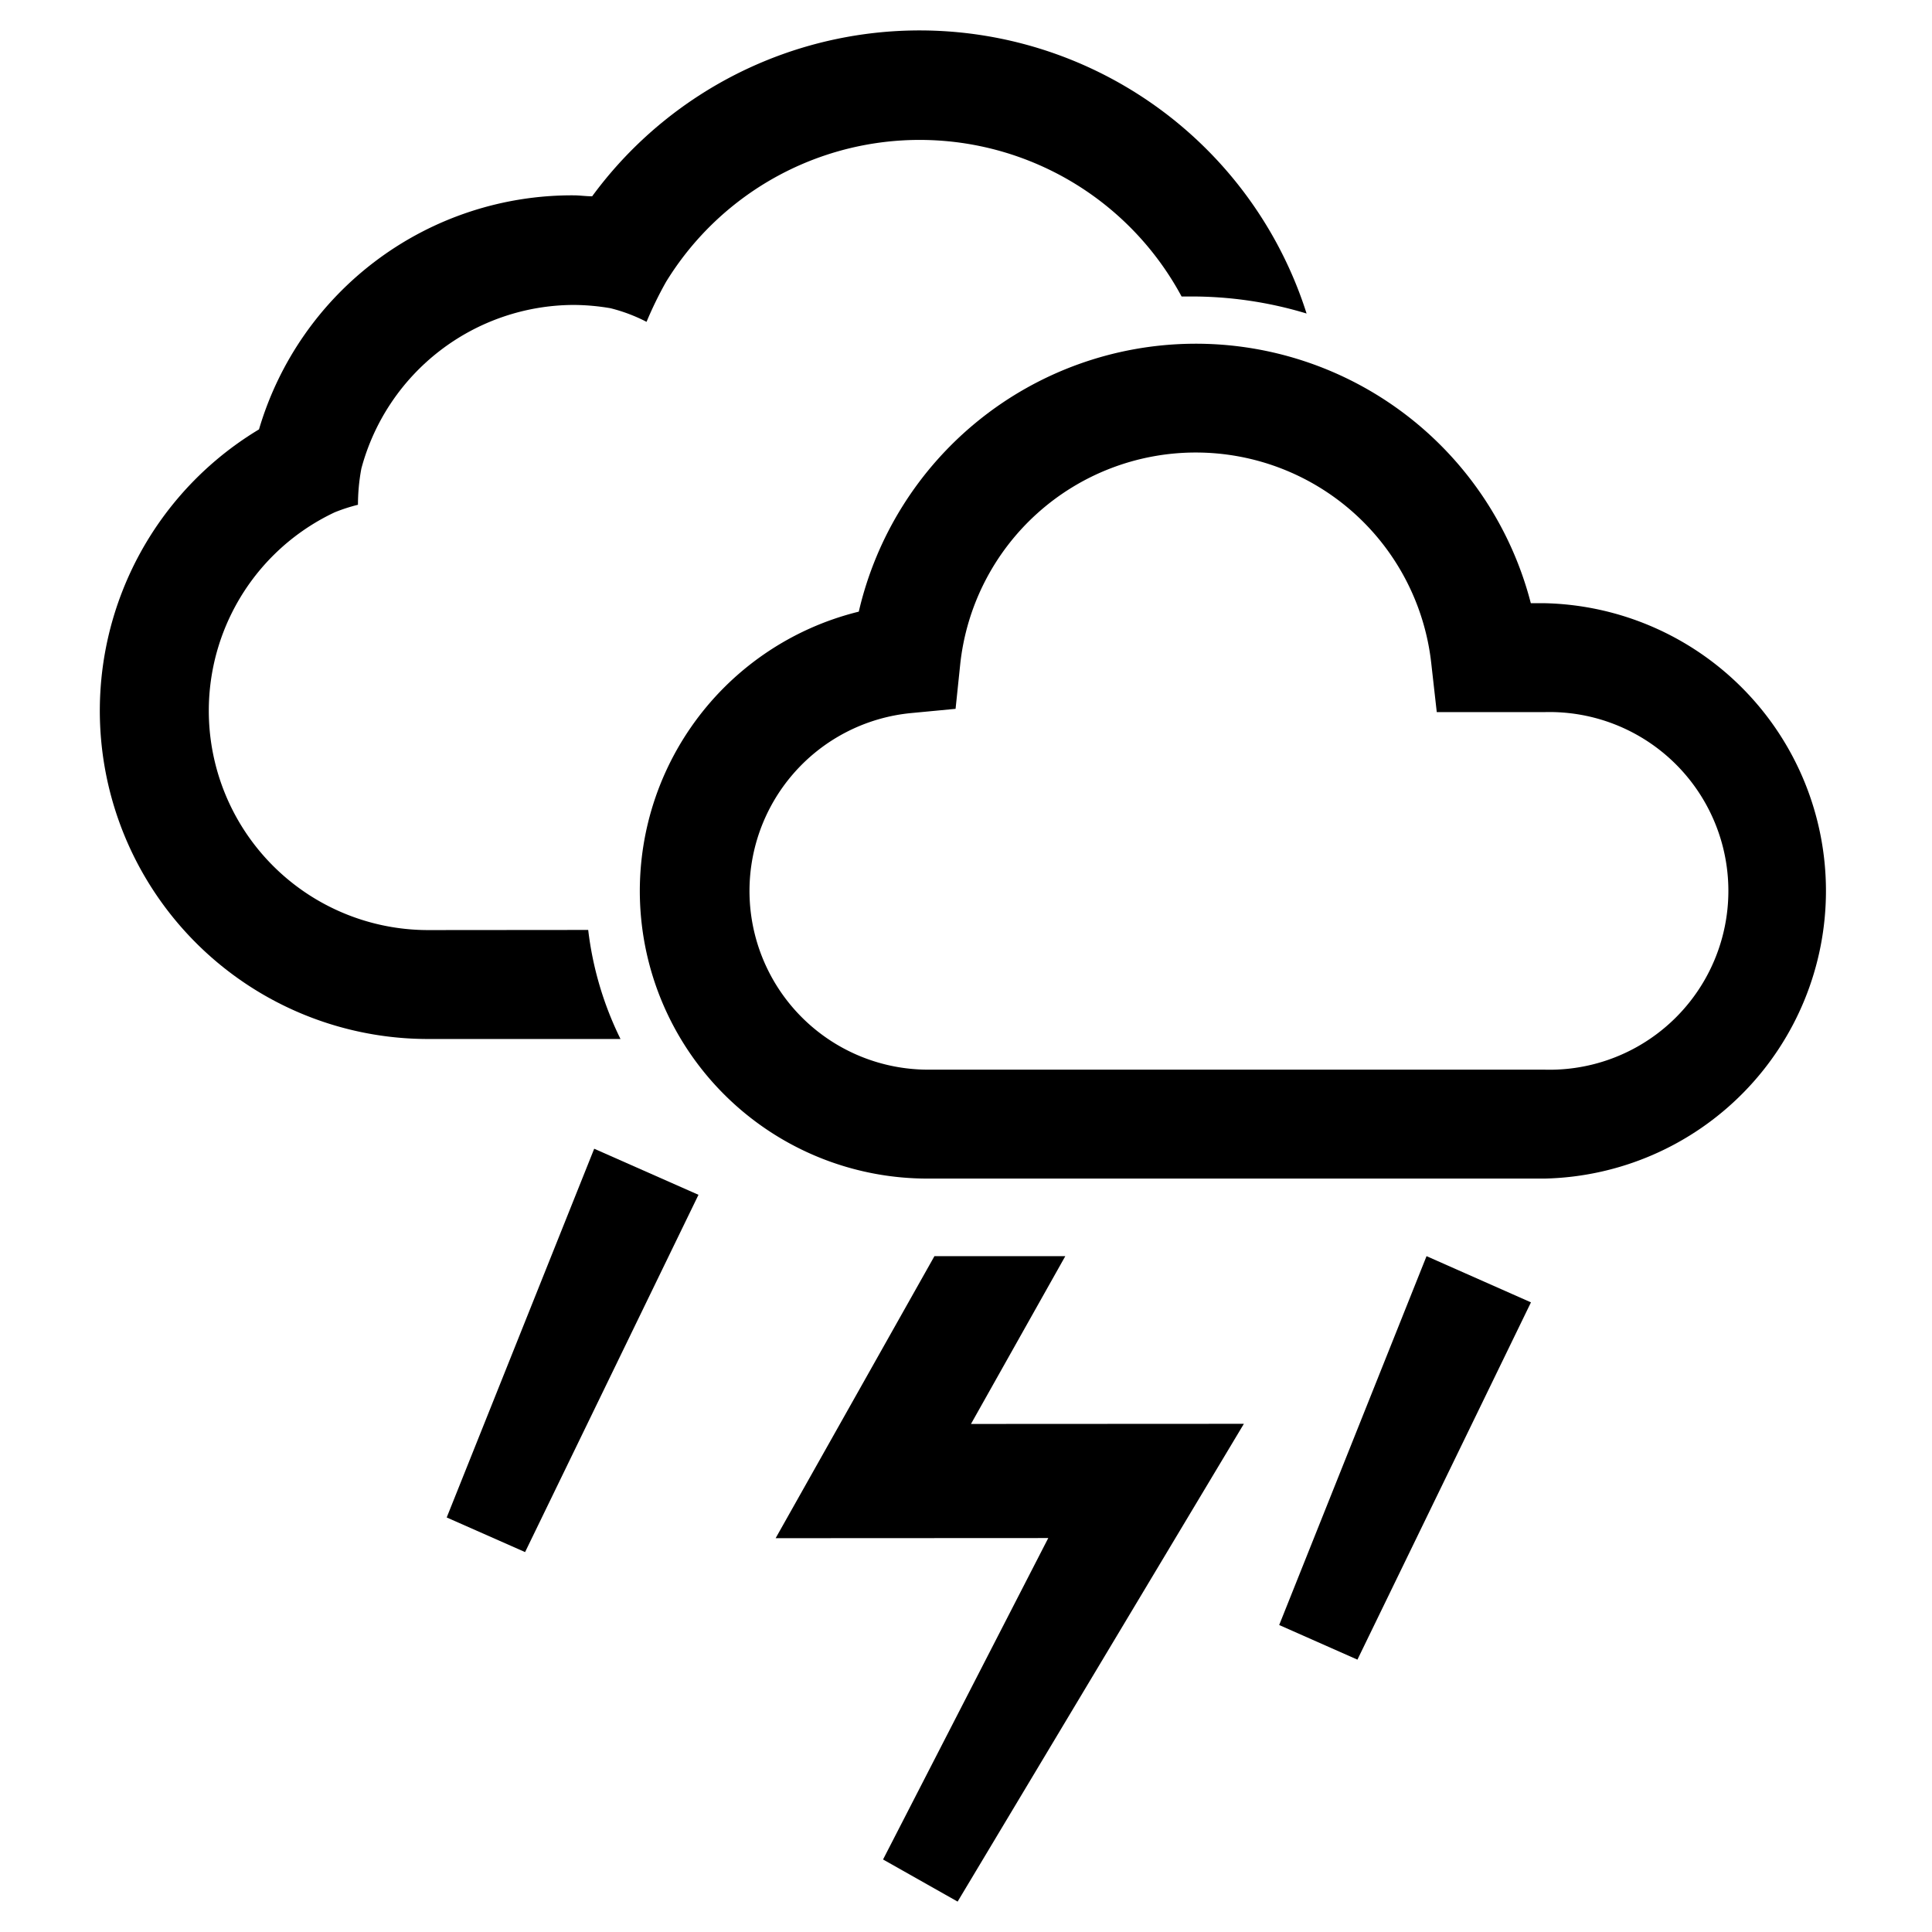 <svg id="Ebene_1" data-name="Ebene 1" xmlns="http://www.w3.org/2000/svg" viewBox="0 0 141.73 141.73"><title>11d</title><polygon points="78.15 92.15 68.55 92.15 56.9 112.84 76.9 112.83 64.78 136.41 70.25 139.5 91.25 104.45 71.23 104.46 78.15 92.15"/><polygon points="99.58 121.75 93.84 119.21 104.65 92.15 112.31 95.54 99.58 121.75"/><polygon points="38.52 113.86 32.77 111.32 43.59 84.27 51.24 87.65 38.52 113.86"/><path d="M113.3,44.25h-1A25.38,25.38,0,0,0,63,44.87a21.1,21.1,0,0,0,5.05,41.59H113.3a21.11,21.11,0,0,0,0-42.21Zm0,34.22H68.06a13.11,13.11,0,0,1-1.22-26.16L70.1,52l.34-3.26A17.38,17.38,0,0,1,105,48.69l.4,3.55h7.91a13.12,13.12,0,1,1,0,26.23Z"/><path d="M31.41,68.23a16.09,16.09,0,0,1-6.85-30.65,12.63,12.63,0,0,1,1.7-.55,14.5,14.5,0,0,1,.25-2.66,16.18,16.18,0,0,1,15.56-12h0a16.35,16.35,0,0,1,2.71.24,12.1,12.1,0,0,1,2.65,1,27.84,27.84,0,0,1,1.43-2.93,21.82,21.82,0,0,1,37.82,1.07l.6,0A29.06,29.06,0,0,1,95.85,23,29.79,29.79,0,0,0,43.44,14.4c-.46,0-.91-.07-1.37-.07h0A23.93,23.93,0,0,0,19,31.5a24.08,24.08,0,0,0,12.4,44.72H45.52a24.58,24.58,0,0,1-2.37-8Z"/></svg>